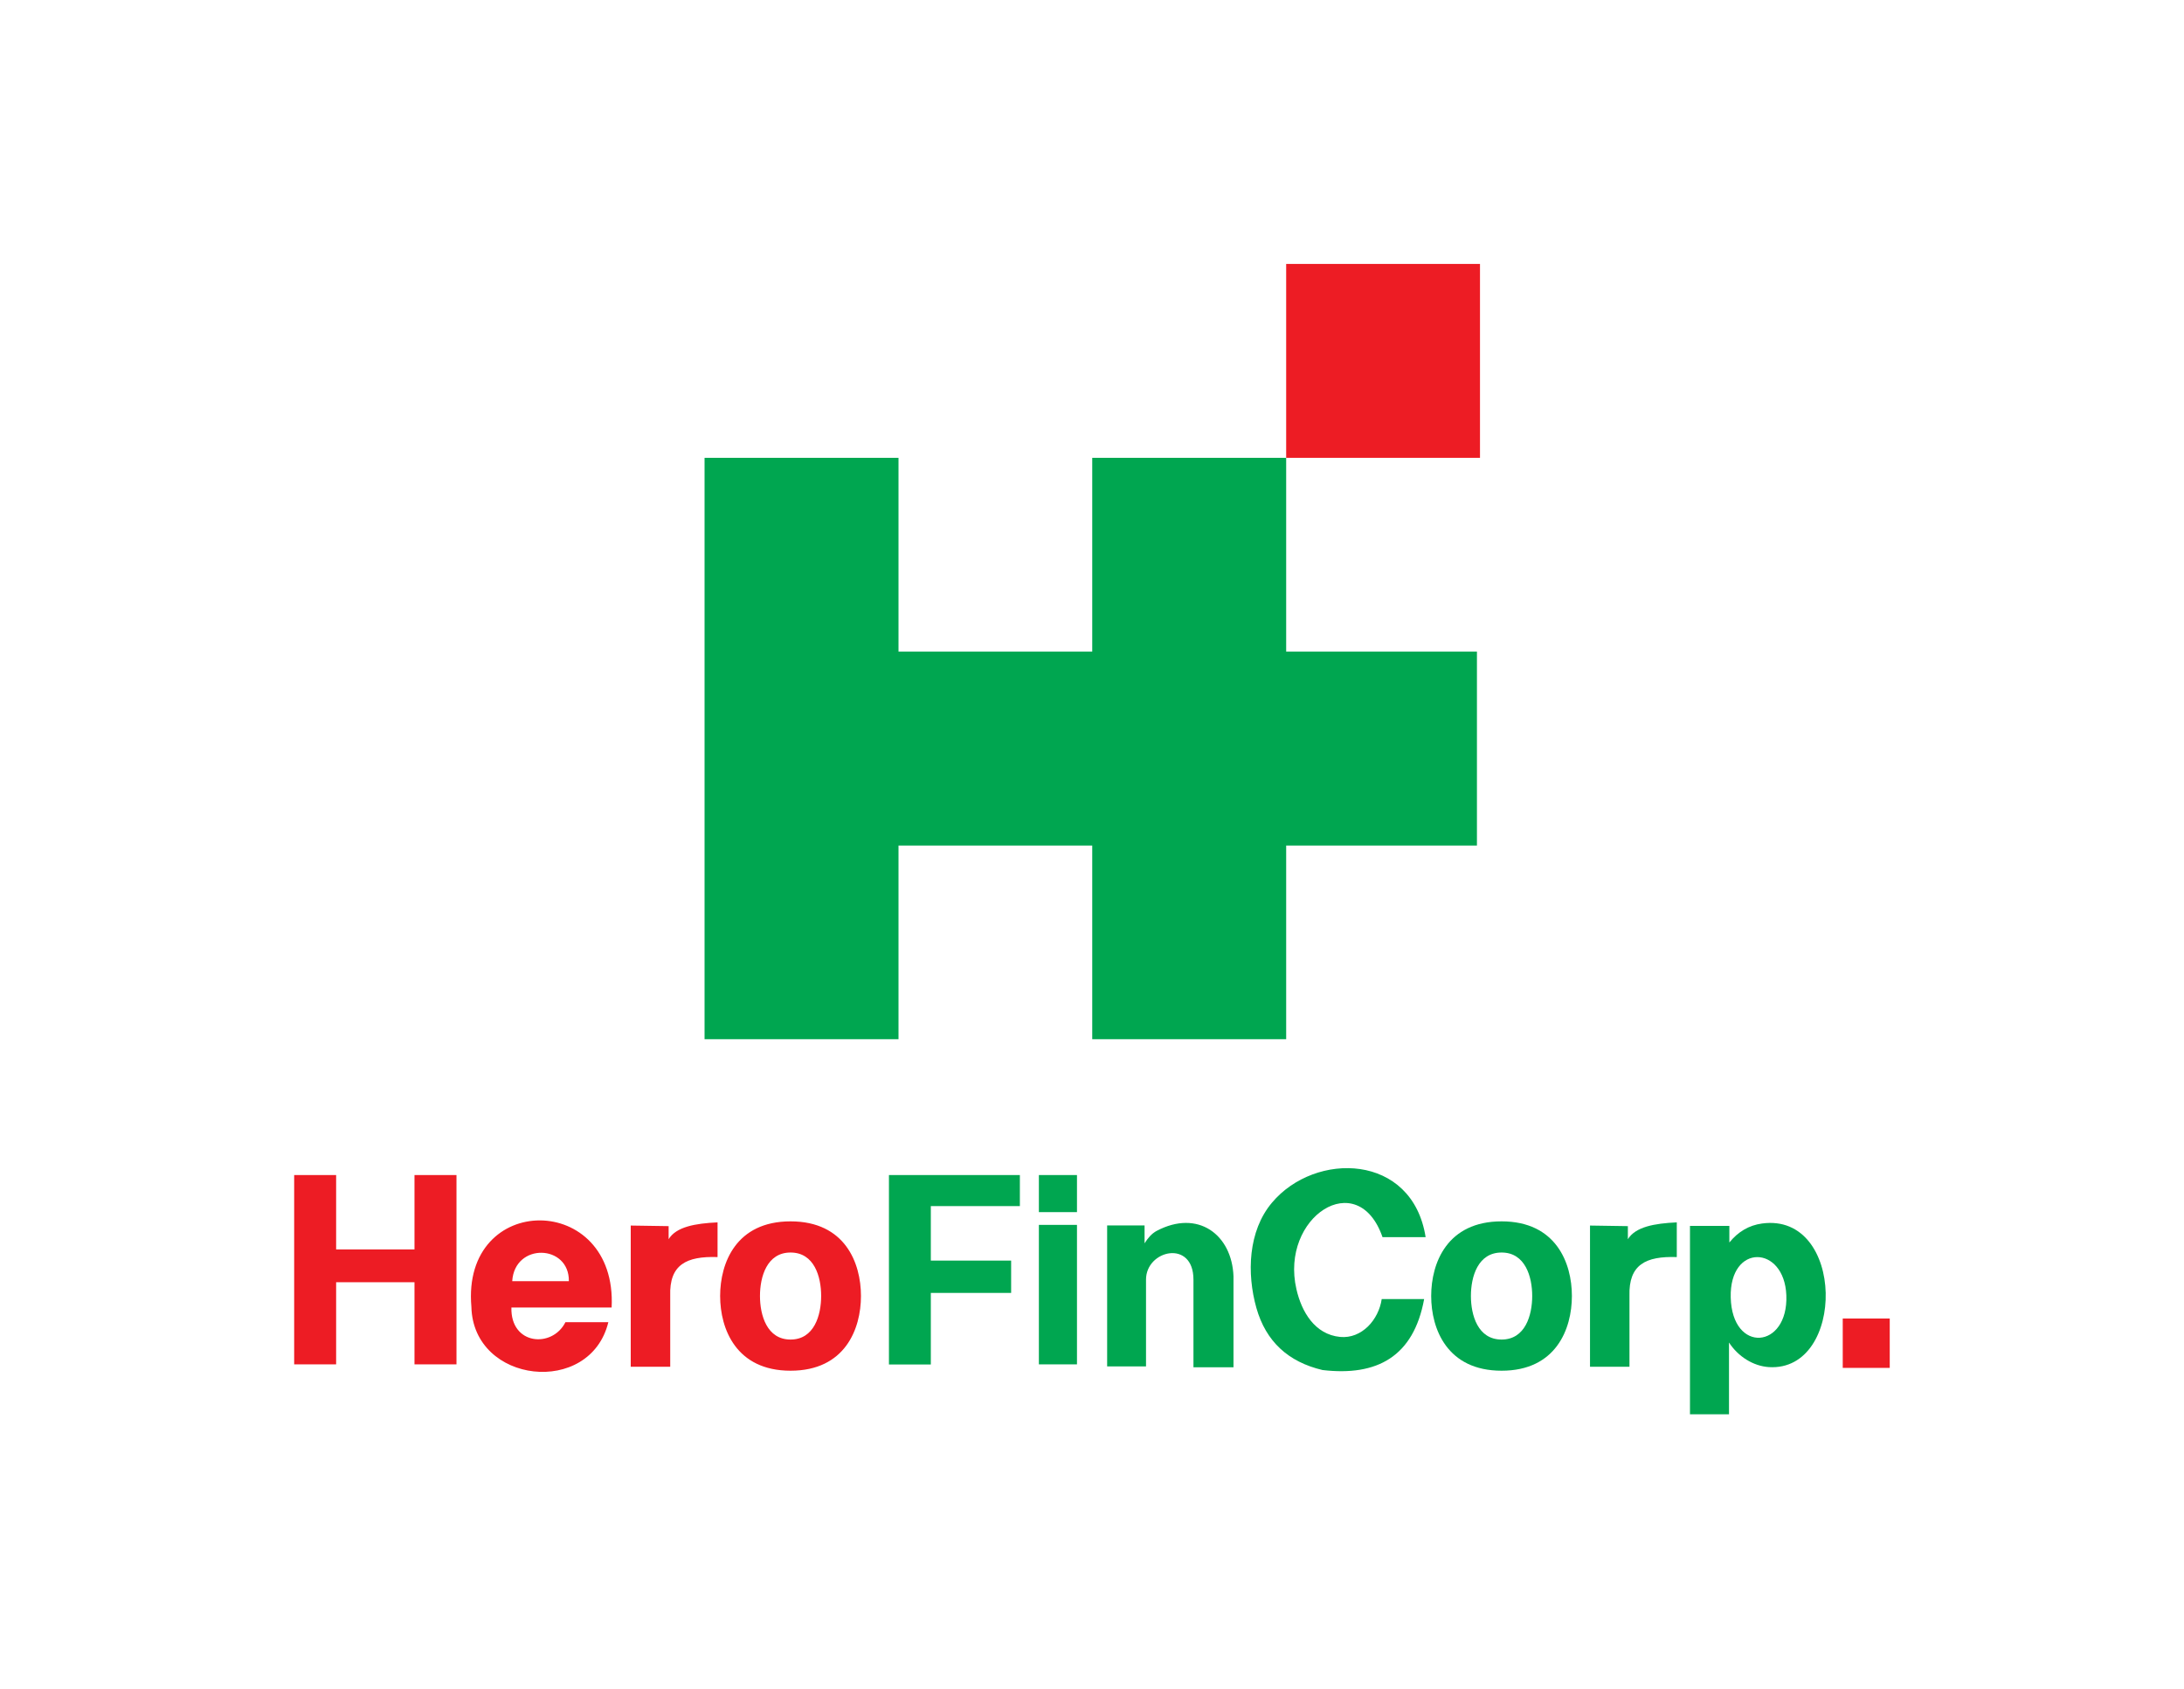 <?xml version="1.0" encoding="UTF-8"?>
<svg xmlns="http://www.w3.org/2000/svg" xmlns:xlink="http://www.w3.org/1999/xlink" width="75pt" height="58pt" viewBox="0 0 75 58" version="1.1">
<g id="surface1">
<path style=" stroke:none;fill-rule:evenodd;fill:rgb(92.899%,10.999%,14.099%);fill-opacity:1;" d="M 44.168 9.062 L 50.824 9.062 L 50.824 15.719 L 44.168 15.719 L 44.168 9.062 "/>
<path style=" stroke:none;fill-rule:evenodd;fill:rgb(0%,65.099%,31.4%);fill-opacity:1;" d="M 30.855 22.371 L 37.508 22.371 L 37.508 15.719 L 44.168 15.719 L 44.168 22.371 L 50.719 22.371 L 50.719 29.031 L 44.168 29.031 L 44.168 35.68 L 37.508 35.68 L 37.508 29.031 L 30.855 29.031 L 30.855 35.68 L 24.195 35.68 L 24.195 15.719 L 30.855 15.719 L 30.855 22.371 "/>
<path style=" stroke:none;fill-rule:evenodd;fill:rgb(92.899%,10.999%,14.099%);fill-opacity:1;" d="M 10.102 40.344 L 11.543 40.344 L 11.543 42.898 L 14.234 42.898 L 14.234 40.344 L 15.676 40.344 L 15.676 46.844 L 14.234 46.844 L 14.234 44.023 L 11.543 44.023 L 11.543 46.844 L 10.102 46.844 Z M 17.562 44.891 C 18.711 44.891 19.859 44.891 21.004 44.891 C 21.203 40.91 15.84 40.906 16.188 44.871 C 16.25 47.512 20.266 47.961 20.891 45.395 C 20.398 45.395 19.906 45.395 19.418 45.395 C 18.965 46.297 17.527 46.184 17.562 44.891 Z M 17.59 43.988 L 19.535 43.988 C 19.555 42.719 17.672 42.656 17.59 43.988 Z M 21.66 42.078 L 21.66 46.926 L 23.016 46.926 L 23.016 44.492 C 22.98 43.418 23.574 43.125 24.641 43.16 L 24.641 41.969 C 23.875 42.004 23.219 42.121 22.961 42.547 L 22.961 42.098 Z M 27.148 41.934 C 29.02 41.934 29.566 43.363 29.566 44.496 C 29.566 45.629 29.02 47.062 27.148 47.062 C 25.281 47.062 24.73 45.629 24.73 44.496 C 24.73 43.363 25.277 41.934 27.148 41.934 Z M 27.148 43.004 C 27.965 43.004 28.199 43.836 28.199 44.496 C 28.199 45.156 27.961 45.992 27.148 45.992 C 26.336 45.992 26.098 45.156 26.098 44.496 C 26.098 43.836 26.336 43.004 27.148 43.004 "/>
<path style=" stroke:none;fill-rule:evenodd;fill:rgb(0%,65.099%,31.4%);fill-opacity:1;" d="M 30.527 40.344 L 35.023 40.344 L 35.023 41.41 L 31.965 41.41 L 31.965 43.281 L 34.723 43.281 L 34.723 44.391 L 31.965 44.391 L 31.965 46.848 L 30.527 46.848 L 30.527 40.344 "/>
<path style=" stroke:none;fill-rule:evenodd;fill:rgb(0%,65.099%,31.4%);fill-opacity:1;" d="M 35.676 42.055 L 36.984 42.055 L 36.984 46.844 L 35.676 46.844 L 35.676 42.055 "/>
<path style=" stroke:none;fill-rule:evenodd;fill:rgb(0%,65.099%,31.4%);fill-opacity:1;" d="M 35.676 40.344 L 36.984 40.344 L 36.984 41.617 L 35.676 41.617 L 35.676 40.344 "/>
<path style=" stroke:none;fill-rule:evenodd;fill:rgb(0%,65.099%,31.4%);fill-opacity:1;" d="M 38.02 46.914 L 39.355 46.914 L 39.355 43.934 C 39.355 42.914 40.984 42.543 40.984 43.934 L 40.984 46.945 L 42.359 46.945 L 42.359 43.82 C 42.305 42.387 41.137 41.512 39.719 42.262 C 39.551 42.352 39.418 42.508 39.305 42.688 L 39.305 42.074 L 38.02 42.074 L 38.02 46.914 "/>
<path style=" stroke:none;fill-rule:evenodd;fill:rgb(0%,65.099%,31.4%);fill-opacity:1;" d="M 51.566 41.934 C 53.434 41.934 53.98 43.363 53.98 44.496 C 53.98 45.629 53.434 47.062 51.566 47.062 C 49.695 47.062 49.148 45.629 49.148 44.496 C 49.148 43.363 49.695 41.934 51.566 41.934 Z M 51.566 43.004 C 52.379 43.004 52.617 43.836 52.617 44.496 C 52.617 45.156 52.379 45.992 51.566 45.992 C 50.75 45.992 50.512 45.156 50.512 44.496 C 50.512 43.836 50.75 43.004 51.566 43.004 "/>
<path style=" stroke:none;fill-rule:evenodd;fill:rgb(0%,65.099%,31.4%);fill-opacity:1;" d="M 47.449 44.602 L 48.906 44.602 C 48.543 46.582 47.285 47.258 45.418 47.039 C 44.242 46.762 43.473 46.062 43.145 44.906 C 42.812 43.723 42.859 42.266 43.68 41.293 C 45.164 39.523 48.504 39.59 48.957 42.477 L 47.477 42.477 C 46.629 40.031 43.949 41.789 44.52 44.262 C 44.695 45.031 45.145 45.816 46.02 45.902 C 46.391 45.938 46.723 45.789 46.977 45.543 C 47.227 45.297 47.398 44.953 47.449 44.602 "/>
<path style=" stroke:none;fill-rule:evenodd;fill:rgb(0%,65.099%,31.4%);fill-opacity:1;" d="M 54.602 42.078 L 54.602 46.926 L 55.957 46.926 L 55.957 44.492 C 55.926 43.418 56.516 43.125 57.582 43.16 L 57.582 41.969 C 56.816 42.004 56.164 42.121 55.902 42.547 L 55.902 42.098 L 54.602 42.078 "/>
<path style=" stroke:none;fill-rule:evenodd;fill:rgb(0%,65.099%,31.4%);fill-opacity:1;" d="M 58.035 42.09 L 58.035 48.559 L 59.375 48.559 L 59.375 46.094 C 59.688 46.574 60.203 46.902 60.746 46.938 C 63.395 47.102 63.375 41.617 60.508 42.008 C 60.062 42.07 59.691 42.285 59.387 42.66 L 59.387 42.09 Z M 61.344 44.469 C 61.273 42.746 59.391 42.68 59.434 44.543 C 59.48 46.488 61.418 46.32 61.344 44.469 "/>
<path style=" stroke:none;fill-rule:evenodd;fill:rgb(92.899%,10.999%,14.099%);fill-opacity:1;" d="M 63.281 45.27 L 64.895 45.27 L 64.895 46.965 L 63.281 46.965 L 63.281 45.27 "/>
</g>
</svg>
